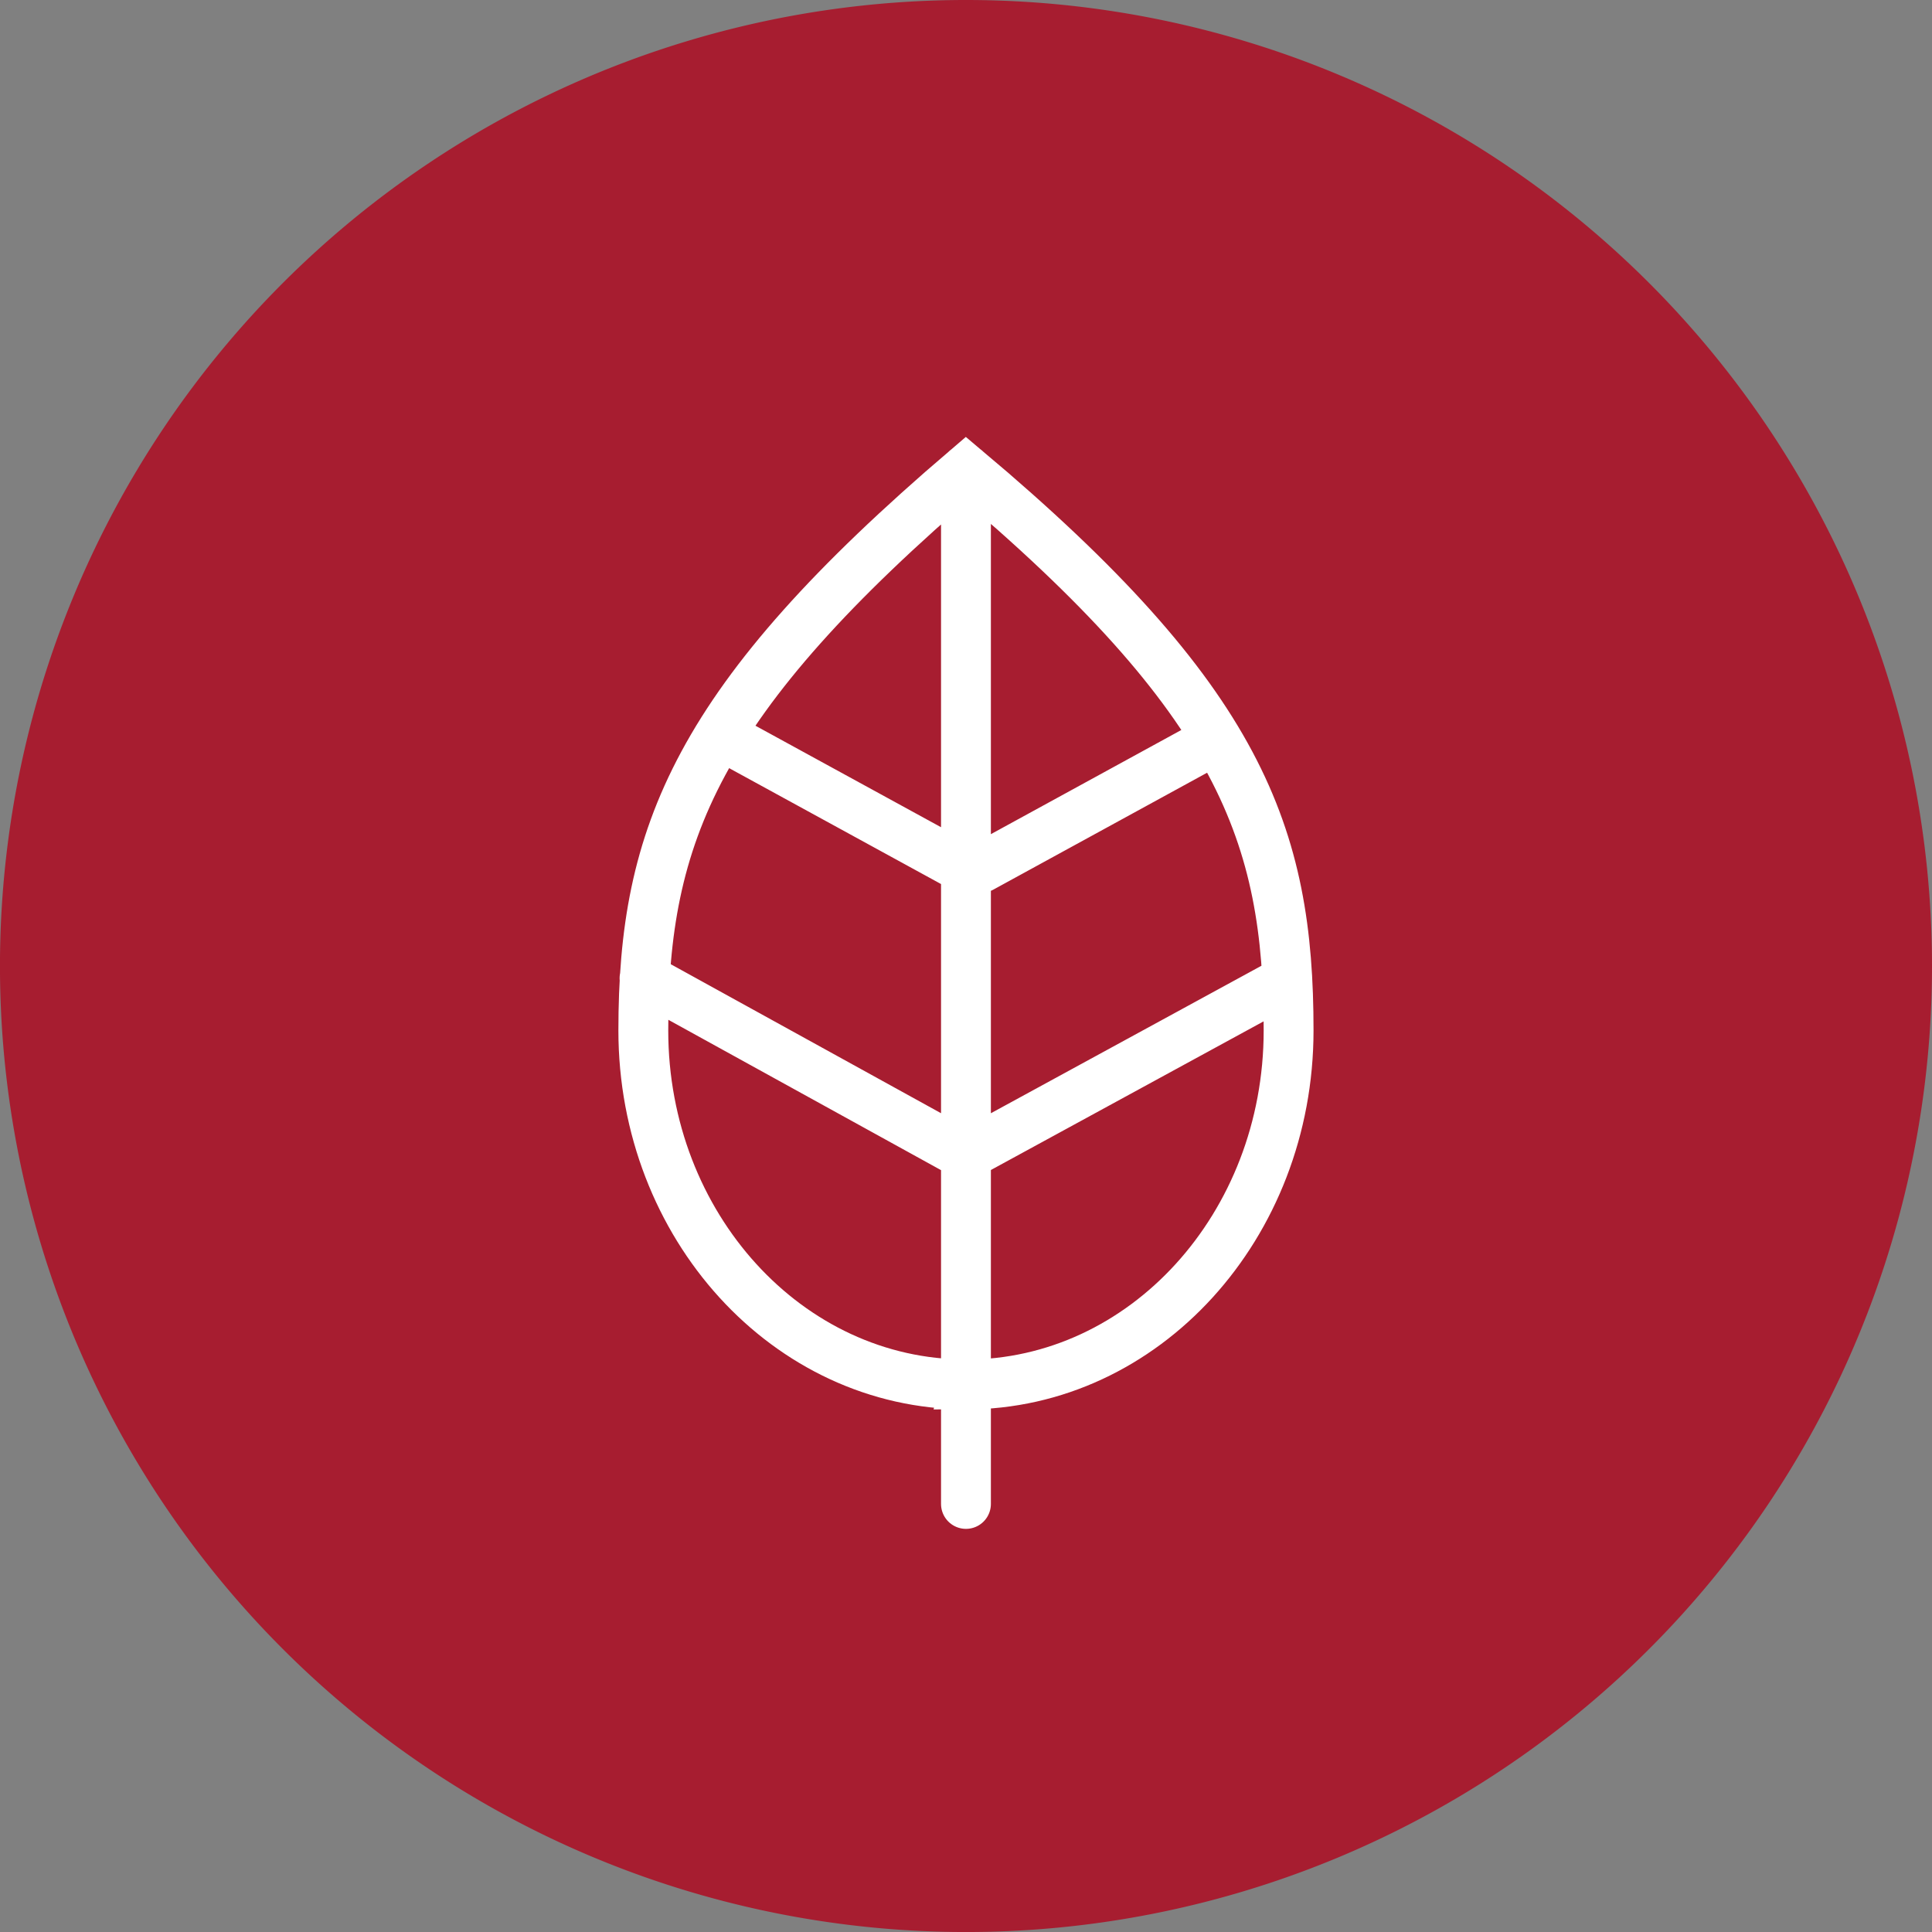 <?xml version="1.0" encoding="UTF-8"?>
<svg xmlns="http://www.w3.org/2000/svg" width="74.019" height="74.02" viewBox="0 0 74.019 74.02">
  <rect x="0" y="0" width="74.019" height="74.02" fill="#808080" stroke="none"/>
  <g id="Group_3" data-name="Group 3" transform="translate(-991.541 -233.304)">
    <path id="Path_9" data-name="Path 9" d="M1065.56,270.314a37.01,37.01,0,1,1-37.009-37.01,37.01,37.01,0,0,1,37.009,37.01" fill="#a71d30"></path>
    <path id="Path_10" data-name="Path 10" d="M1028.882,277.381l11.514-6.276m-11.262-4.552,8.471-4.633m-9.4,15.461-11.971-6.6m12.223-4.224-8.471-4.633m8.563-10.629v39.628m0-4.576c6.827,0,12.361-6.073,12.361-13.565s-1.835-12.641-12.361-21.487c-10.342,8.835-12.361,14-12.361,21.487S1021.723,286.343,1028.55,286.343Z" fill="none" stroke="#fff" stroke-linecap="round" stroke-width="1.91"></path>
  </g>
</svg>
